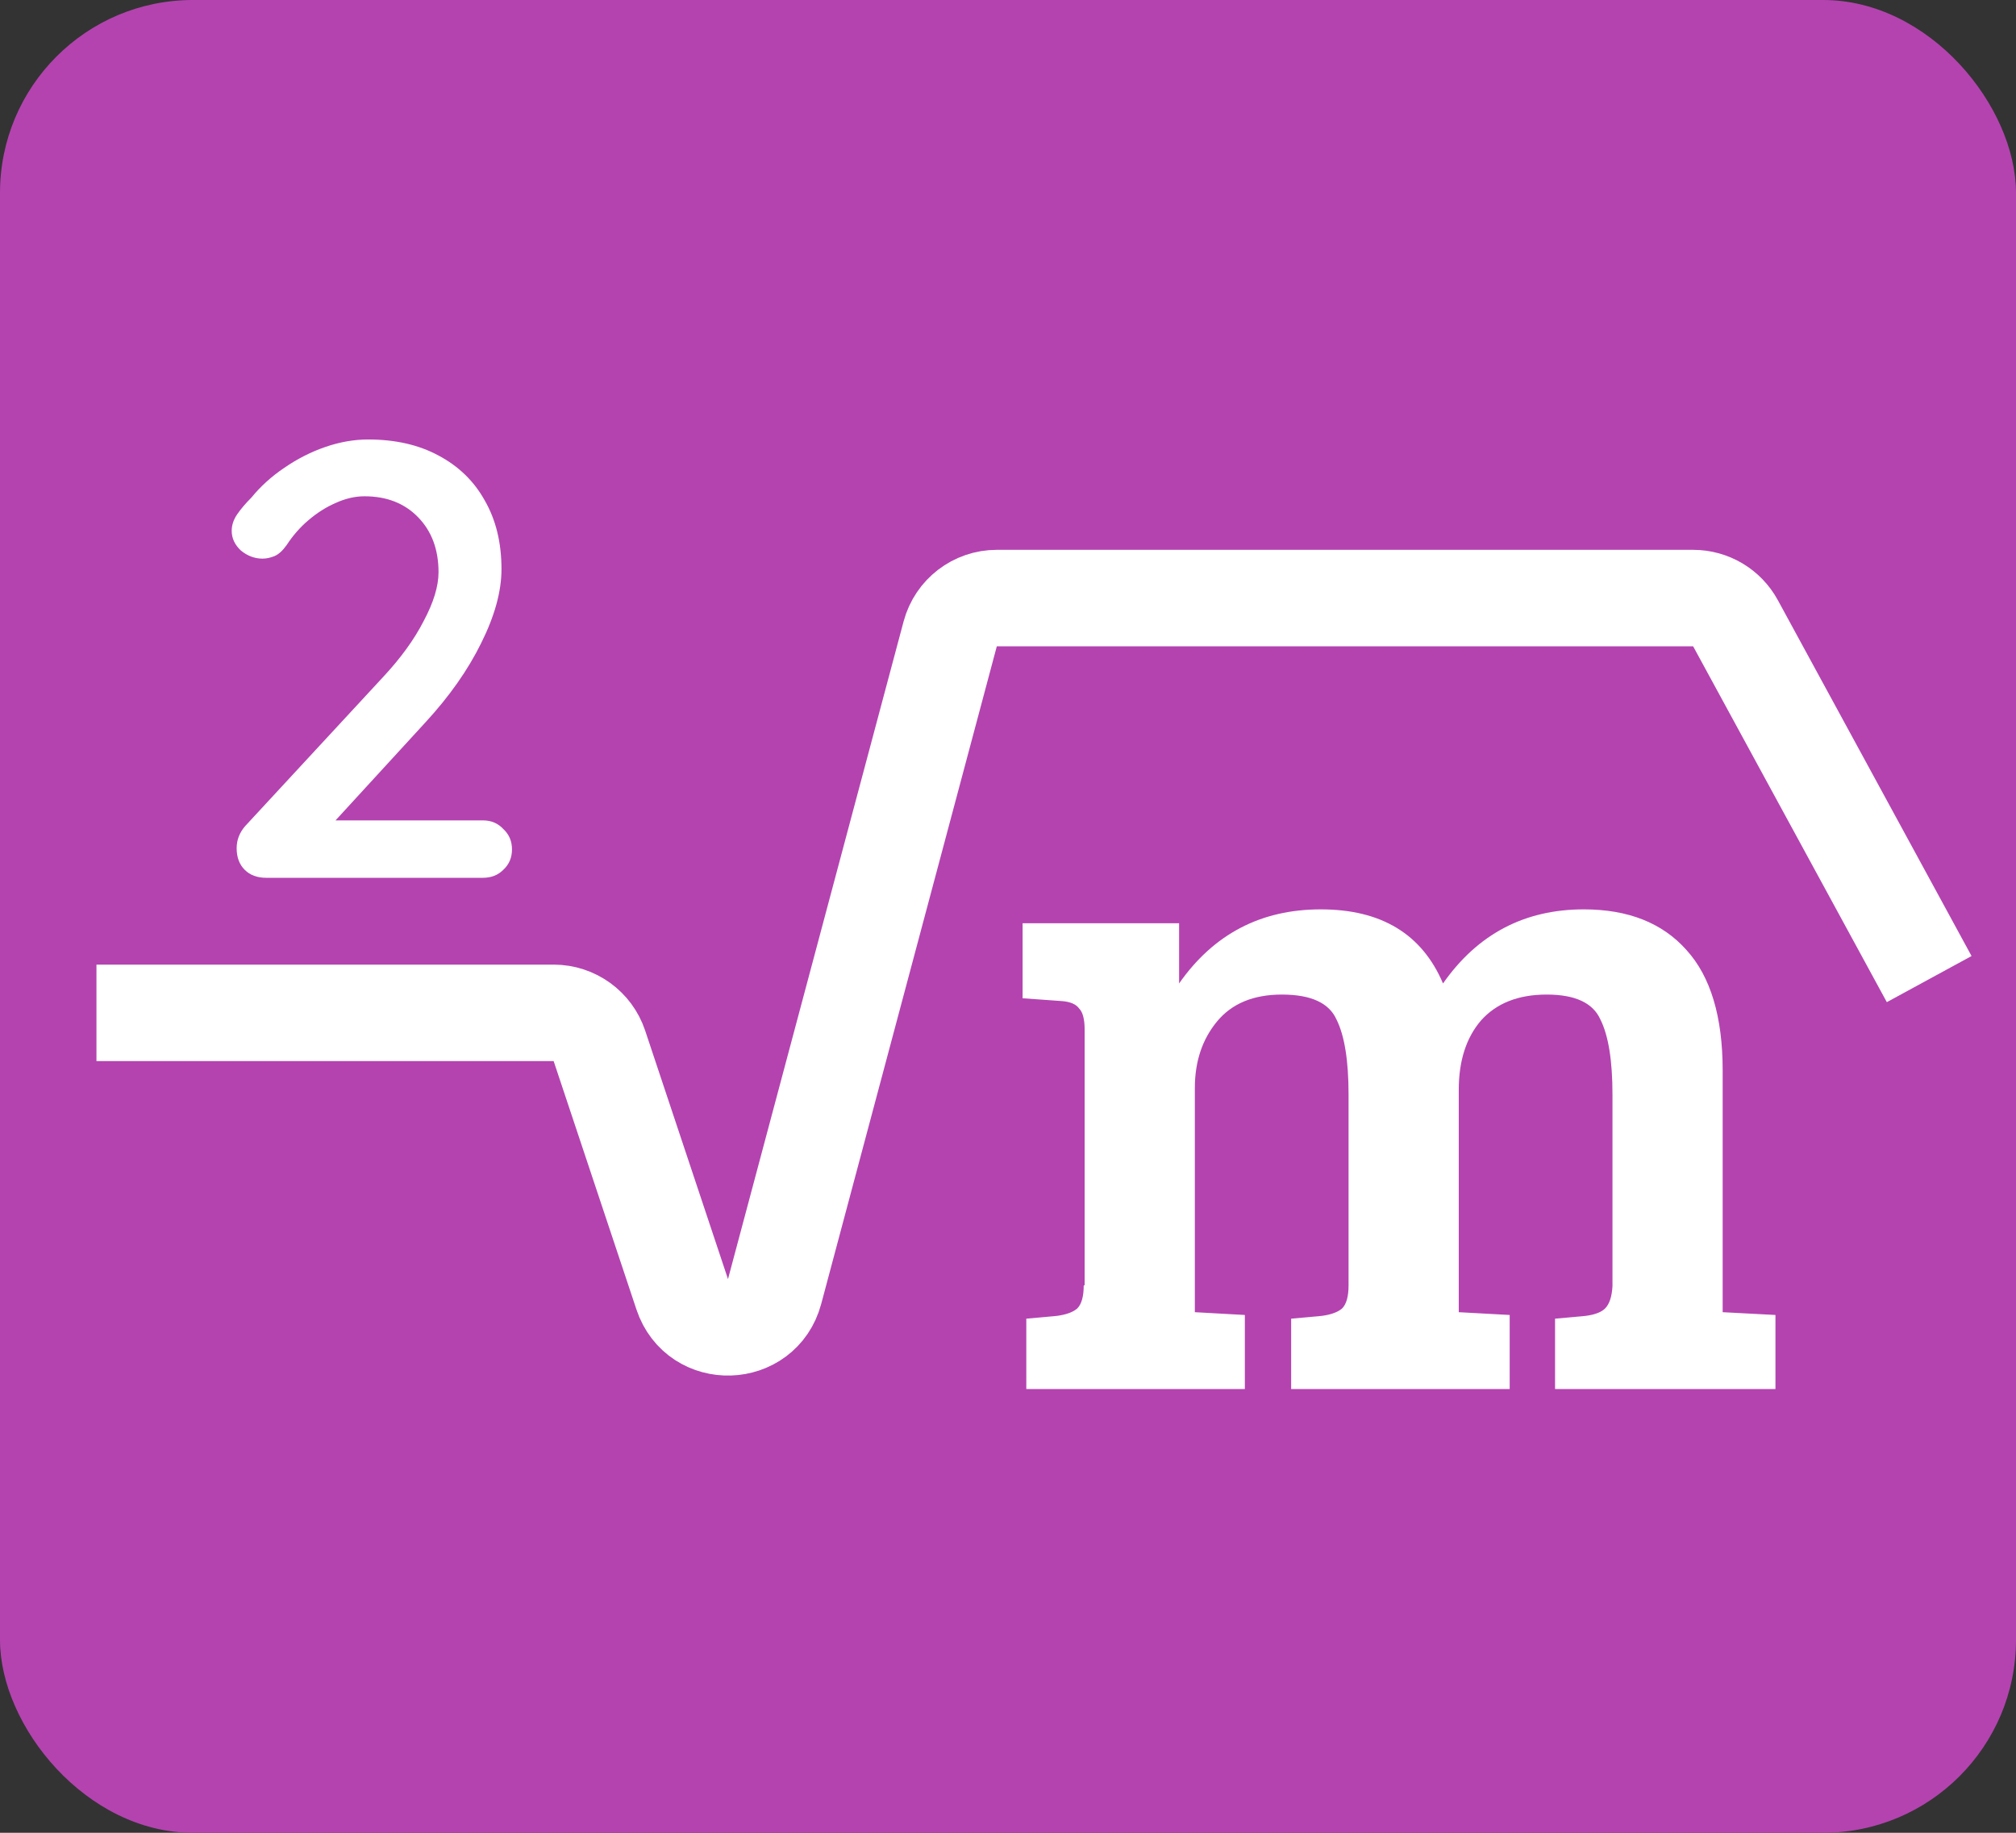 <svg xmlns="http://www.w3.org/2000/svg" version="1.1" xmlns:xlink="http://www.w3.org/1999/xlink" width="209" height="190"><rect width="100%" height="100%" fill="#333333" stroke="none"/><svg width="209" height="190" viewBox="0 0 209 190" fill="none" xmlns="http://www.w3.org/2000/svg">
<rect width="209" height="190" rx="20" fill="#B443B0"></rect>
<path d="M106.014 103.488V95.712H122.238V101.952C125.822 96.832 130.718 94.272 136.926 94.272C143.198 94.272 147.422 96.832 149.598 101.952C153.182 96.832 158.046 94.272 164.19 94.272C168.798 94.272 172.35 95.68 174.846 98.496C177.342 101.248 178.59 105.408 178.59 110.976V136.032L184.062 136.32V144H161.214V136.704L164.382 136.416C165.342 136.288 166.014 136.032 166.398 135.648C166.846 135.2 167.102 134.432 167.166 133.344V113.472C167.166 109.952 166.75 107.36 165.918 105.696C165.15 103.968 163.294 103.104 160.35 103.104C157.406 103.104 155.134 104 153.534 105.792C151.998 107.584 151.23 109.984 151.23 112.992V136.032L156.51 136.32V144H133.854V136.704L137.022 136.416C137.982 136.288 138.686 136.032 139.134 135.648C139.582 135.2 139.806 134.4 139.806 133.248V113.472C139.806 109.952 139.39 107.36 138.558 105.696C137.79 103.968 135.902 103.104 132.894 103.104C129.95 103.104 127.71 104.032 126.174 105.888C124.638 107.744 123.87 110.048 123.87 112.8V136.032L129.054 136.32V144H106.398V136.704L109.566 136.416C110.526 136.288 111.23 136.032 111.678 135.648C112.126 135.2 112.35 134.4 112.35 133.248H112.446V106.752C112.446 105.664 112.254 104.928 111.87 104.544C111.55 104.096 110.942 103.84 110.046 103.776L106.014 103.488Z" fill="white"></path>
<path d="M10 105H57.396C59.548 105 61.459 106.377 62.14 108.419L70.728 134.183C72.296 138.889 79.022 138.684 80.302 133.892L98.509 65.71C99.094 63.522 101.075 62 103.34 62H175.529C177.36 62 179.045 63.001 179.92 64.61L200 101.5" stroke="white" stroke-width="10" stroke-linejoin="round"></path>
<path d="M50.069 85.048C50.923 85.048 51.627 85.347 52.181 85.944C52.779 86.499 53.078 87.203 53.078 88.056C53.078 88.909 52.779 89.613 52.181 90.168C51.627 90.723 50.923 91 50.069 91H27.605C26.667 91 25.92 90.723 25.366 90.168C24.811 89.613 24.534 88.867 24.534 87.928C24.534 87.075 24.832 86.307 25.43 85.624L39.702 70.2C41.536 68.237 42.944 66.296 43.925 64.376C44.95 62.456 45.462 60.771 45.462 59.32C45.462 56.973 44.758 55.075 43.349 53.624C41.941 52.173 40.086 51.448 37.782 51.448C36.8 51.448 35.797 51.683 34.773 52.152C33.792 52.579 32.853 53.176 31.957 53.944C31.104 54.669 30.358 55.523 29.718 56.504C29.291 57.101 28.864 57.485 28.438 57.656C28.011 57.827 27.605 57.912 27.221 57.912C26.411 57.912 25.664 57.635 24.982 57.08C24.341 56.483 24.021 55.8 24.021 55.032C24.021 54.435 24.213 53.859 24.598 53.304C24.982 52.749 25.472 52.173 26.07 51.576C27.008 50.424 28.139 49.4 29.462 48.504C30.827 47.565 32.256 46.84 33.749 46.328C35.243 45.816 36.715 45.56 38.166 45.56C40.981 45.56 43.413 46.115 45.462 47.224C47.552 48.333 49.152 49.891 50.261 51.896C51.413 53.901 51.989 56.269 51.989 59C51.989 61.304 51.285 63.864 49.877 66.68C48.512 69.453 46.592 72.184 44.117 74.872L34.197 85.688L33.493 85.048H50.069Z" fill="white"></path>
</svg><style>@media (prefers-color-scheme: light) { :root { filter: none; } }
@media (prefers-color-scheme: dark) { :root { filter: none; } }
</style></svg>